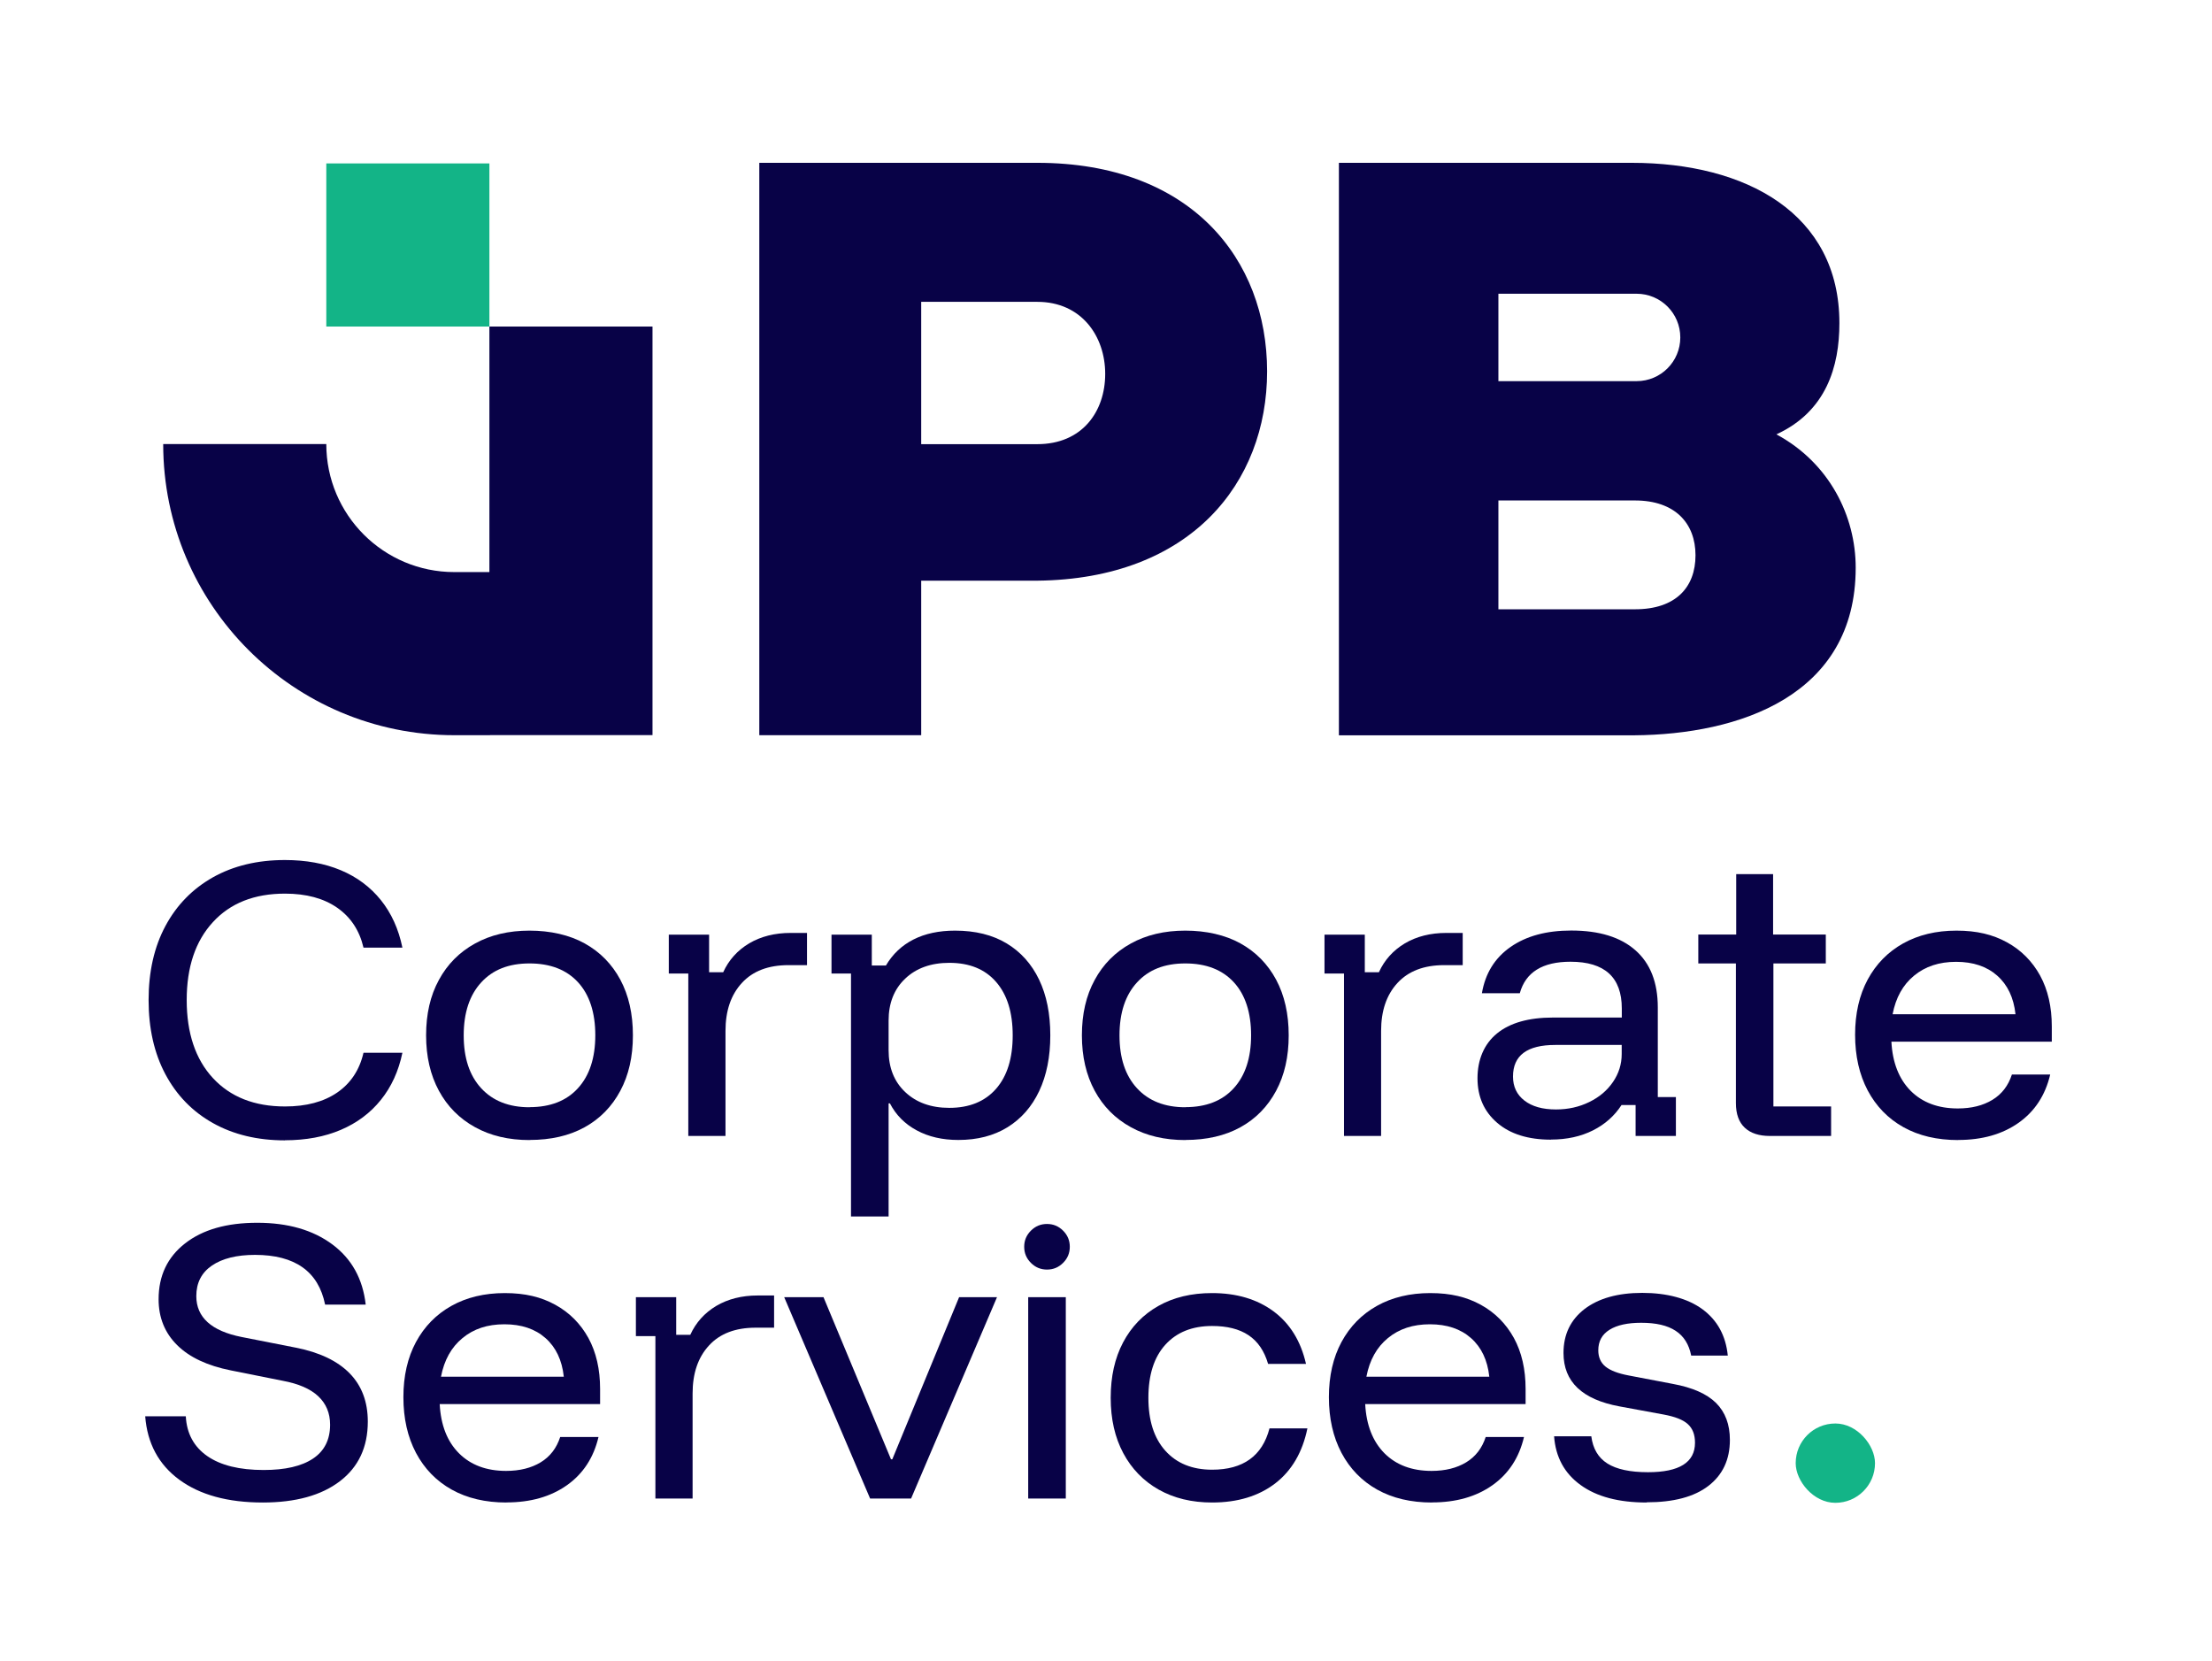 <?xml version="1.0" encoding="UTF-8"?>
<svg id="LOGO" xmlns="http://www.w3.org/2000/svg" viewBox="0 0 221.2 166.1">
  <defs>
    <style>
      .cls-1 {
        fill: #13b487;
      }

      .cls-1, .cls-2 {
        stroke-width: 0px;
      }

      .cls-2 {
        fill: #080247;
      }
    </style>
  </defs>
  <g>
    <path class="cls-2" d="m28.49,114.02c-2.75,0-5.15-.58-7.2-1.73-2.05-1.15-3.63-2.78-4.75-4.88-1.12-2.1-1.68-4.58-1.68-7.42s.56-5.31,1.68-7.4c1.12-2.09,2.7-3.71,4.75-4.87,2.05-1.15,4.45-1.73,7.2-1.73,2.1,0,3.97.34,5.59,1.02s2.96,1.68,4.01,2.99c1.05,1.31,1.77,2.89,2.15,4.75h-3.89c-.4-1.72-1.28-3.05-2.63-3.99-1.35-.94-3.09-1.41-5.22-1.41-3.07,0-5.47.95-7.21,2.85-1.75,1.9-2.62,4.5-2.62,7.79s.87,5.91,2.62,7.8c1.75,1.89,4.15,2.84,7.21,2.84,2.13,0,3.86-.46,5.22-1.39,1.35-.93,2.23-2.25,2.63-3.98h3.89c-.38,1.83-1.1,3.41-2.15,4.71-1.05,1.31-2.39,2.31-4.01,3-1.62.69-3.48,1.04-5.59,1.04Z"/>
    <path class="cls-2" d="m52.95,113.99c-2.08,0-3.9-.43-5.45-1.29-1.56-.86-2.76-2.07-3.61-3.64-.85-1.57-1.28-3.41-1.28-5.54s.42-3.97,1.28-5.54c.85-1.57,2.05-2.78,3.61-3.64,1.55-.86,3.37-1.29,5.45-1.29s3.99.43,5.52,1.28c1.53.85,2.72,2.06,3.56,3.62.84,1.57,1.26,3.42,1.26,5.57s-.42,3.98-1.26,5.55-2.03,2.79-3.57,3.64c-1.54.85-3.38,1.27-5.5,1.27Zm0-3.29c2.08,0,3.7-.63,4.85-1.9,1.15-1.26,1.73-3.03,1.73-5.29s-.58-4.05-1.73-5.3c-1.15-1.25-2.77-1.88-4.85-1.88s-3.67.63-4.83,1.9c-1.16,1.26-1.75,3.03-1.75,5.29s.58,4.02,1.75,5.29c1.16,1.26,2.77,1.9,4.83,1.9Z"/>
    <path class="cls-2" d="m68.83,113.58v-16.24h-1.95v-3.89h4.03v3.76h1.41c.56-1.23,1.43-2.19,2.6-2.89,1.17-.69,2.56-1.04,4.14-1.04h1.64v3.22h-1.85c-2.01,0-3.57.59-4.66,1.78-1.1,1.19-1.64,2.79-1.64,4.8v10.5h-3.73Z"/>
    <path class="cls-2" d="m85.1,121.64v-24.3h-1.95v-3.89h4.03v3.09h1.41c.67-1.14,1.59-2.01,2.75-2.6,1.16-.59,2.55-.89,4.16-.89,2.04,0,3.76.43,5.17,1.28,1.41.85,2.49,2.06,3.24,3.62.75,1.57,1.12,3.42,1.12,5.57s-.37,4-1.11,5.57c-.74,1.57-1.8,2.77-3.17,3.62-1.38.85-3.01,1.27-4.92,1.27-1.59,0-2.98-.32-4.16-.96-1.19-.64-2.08-1.54-2.68-2.7h-.13v11.31h-3.76Zm9.83-10.87c2.01,0,3.57-.64,4.68-1.91s1.66-3.05,1.66-5.34-.55-4.06-1.66-5.34-2.67-1.91-4.68-1.91c-1.83,0-3.31.53-4.41,1.58-1.11,1.05-1.66,2.45-1.66,4.2v2.95c0,1.75.55,3.14,1.66,4.19,1.11,1.05,2.58,1.58,4.41,1.58Z"/>
    <path class="cls-2" d="m118.53,113.99c-2.08,0-3.9-.43-5.45-1.29-1.56-.86-2.76-2.07-3.61-3.64-.85-1.57-1.28-3.41-1.28-5.54s.42-3.97,1.28-5.54c.85-1.57,2.05-2.78,3.61-3.64,1.55-.86,3.37-1.29,5.45-1.29s3.99.43,5.52,1.28c1.53.85,2.72,2.06,3.56,3.62.84,1.57,1.26,3.42,1.26,5.57s-.42,3.98-1.26,5.55-2.03,2.79-3.57,3.64c-1.54.85-3.38,1.27-5.5,1.27Zm0-3.29c2.08,0,3.7-.63,4.85-1.9,1.15-1.26,1.73-3.03,1.73-5.29s-.58-4.05-1.73-5.3c-1.15-1.25-2.77-1.88-4.85-1.88s-3.67.63-4.83,1.9c-1.16,1.26-1.75,3.03-1.75,5.29s.58,4.02,1.75,5.29c1.16,1.26,2.77,1.9,4.83,1.9Z"/>
    <path class="cls-2" d="m134.4,113.58v-16.24h-1.95v-3.89h4.03v3.76h1.41c.56-1.23,1.43-2.19,2.6-2.89,1.17-.69,2.56-1.04,4.14-1.04h1.64v3.22h-1.85c-2.01,0-3.57.59-4.67,1.78-1.1,1.19-1.64,2.79-1.64,4.8v10.5h-3.72Z"/>
    <path class="cls-2" d="m155.1,113.95c-2.28,0-4.08-.56-5.39-1.69s-1.96-2.61-1.96-4.45.65-3.42,1.95-4.48c1.3-1.06,3.17-1.59,5.6-1.59h6.88v-.91c0-3.11-1.71-4.67-5.13-4.67-2.8,0-4.49,1.05-5.07,3.15h-3.79c.34-1.99,1.29-3.53,2.87-4.63,1.58-1.1,3.6-1.64,6.06-1.64,2.8,0,4.94.66,6.43,1.98,1.49,1.32,2.23,3.22,2.23,5.71v8.96h1.81v3.89h-4.03v-3.09h-1.41c-.69,1.07-1.64,1.92-2.85,2.53s-2.61.92-4.2.92Zm.5-3.02c1.21,0,2.32-.25,3.32-.74,1.01-.49,1.8-1.16,2.38-2.01.58-.85.87-1.78.87-2.79v-.91h-6.64c-2.82,0-4.23,1.05-4.23,3.16,0,1.01.38,1.81,1.14,2.4s1.81.89,3.16.89Z"/>
    <path class="cls-2" d="m176.98,113.58c-1.07,0-1.91-.27-2.5-.82-.59-.55-.89-1.37-.89-2.47v-13.96h-3.76v-2.89h3.79v-6.04h3.69v6.04h5.27v2.89h-5.24v14.3h5.77v2.95h-6.14Z"/>
    <path class="cls-2" d="m195.81,113.99c-2.1,0-3.93-.43-5.47-1.29-1.54-.86-2.73-2.09-3.57-3.67-.84-1.59-1.26-3.45-1.26-5.57s.42-3.96,1.26-5.52c.84-1.55,2.02-2.76,3.54-3.61,1.52-.85,3.3-1.28,5.34-1.28s3.63.39,5.05,1.17c1.42.78,2.52,1.89,3.31,3.32.78,1.43,1.17,3.13,1.17,5.1v1.51h-16.04c.11,2.1.76,3.74,1.93,4.92,1.17,1.17,2.75,1.76,4.71,1.76,1.37,0,2.52-.29,3.46-.86s1.59-1.42,1.95-2.53h3.83c-.49,2.08-1.55,3.69-3.17,4.83-1.62,1.14-3.63,1.71-6.02,1.71Zm-6.54-12.58h12.28c-.18-1.66-.79-2.94-1.83-3.86-1.04-.92-2.41-1.38-4.11-1.38s-3.08.46-4.2,1.38c-1.12.92-1.83,2.2-2.15,3.86Z"/>
    <path class="cls-2" d="m26.27,150.23c-3.49,0-6.27-.76-8.34-2.28s-3.2-3.64-3.41-6.34h4.06c.09,1.72.81,3.05,2.15,3.98,1.34.93,3.22,1.39,5.64,1.39,2.15,0,3.79-.38,4.93-1.14,1.14-.76,1.71-1.89,1.71-3.39,0-1.16-.4-2.11-1.19-2.85-.79-.74-1.98-1.25-3.54-1.54l-5.2-1.04c-2.35-.47-4.14-1.31-5.37-2.53-1.23-1.22-1.85-2.75-1.85-4.58,0-2.35.88-4.21,2.65-5.59,1.77-1.38,4.17-2.06,7.22-2.06s5.56.72,7.5,2.16c1.94,1.44,3.05,3.45,3.34,6.02h-4.06c-.67-3.31-3.01-4.97-7.01-4.97-1.83,0-3.27.36-4.31,1.07s-1.56,1.73-1.56,3.05c0,2.12,1.51,3.49,4.53,4.09l5.44,1.07c2.37.47,4.16,1.33,5.37,2.57,1.21,1.24,1.81,2.85,1.81,4.82,0,2.55-.93,4.54-2.79,5.96-1.86,1.42-4.43,2.13-7.72,2.13Z"/>
    <path class="cls-2" d="m50.64,150.23c-2.1,0-3.93-.43-5.47-1.29-1.54-.86-2.73-2.09-3.57-3.67-.84-1.59-1.26-3.45-1.26-5.57s.42-3.96,1.26-5.52c.84-1.55,2.02-2.76,3.54-3.61,1.52-.85,3.3-1.28,5.34-1.28s3.63.39,5.05,1.17,2.52,1.89,3.31,3.32c.78,1.43,1.17,3.13,1.17,5.1v1.51h-16.04c.11,2.1.75,3.74,1.93,4.92,1.17,1.17,2.75,1.76,4.71,1.76,1.36,0,2.52-.29,3.46-.86.94-.57,1.59-1.42,1.95-2.53h3.83c-.49,2.08-1.55,3.69-3.17,4.83-1.62,1.14-3.63,1.71-6.02,1.71Zm-6.54-12.58h12.28c-.18-1.66-.79-2.94-1.83-3.86-1.04-.92-2.41-1.38-4.11-1.38s-3.08.46-4.19,1.38c-1.12.92-1.83,2.2-2.15,3.86Z"/>
    <path class="cls-2" d="m65.54,149.83v-16.24h-1.95v-3.89h4.03v3.76h1.41c.56-1.23,1.43-2.19,2.6-2.89,1.17-.69,2.56-1.04,4.14-1.04h1.64v3.22h-1.85c-2.01,0-3.57.59-4.66,1.78-1.1,1.19-1.64,2.79-1.64,4.8v10.5h-3.73Z"/>
    <path class="cls-2" d="m87.01,149.83l-8.59-20.13h3.93l6.75,16.21h.13l6.68-16.21h3.79l-8.59,20.13h-4.09Z"/>
    <path class="cls-2" d="m104.7,126.94c-.63,0-1.16-.22-1.61-.67-.45-.45-.67-.98-.67-1.61s.22-1.16.67-1.61c.45-.45.98-.67,1.61-.67s1.16.22,1.61.67c.45.45.67.98.67,1.61s-.22,1.16-.67,1.61c-.45.45-.98.67-1.61.67Zm-1.88,22.89v-20.13h3.76v20.13h-3.76Z"/>
    <path class="cls-2" d="m121.21,150.23c-2.04,0-3.81-.43-5.34-1.29-1.52-.86-2.7-2.07-3.54-3.64-.84-1.57-1.26-3.41-1.26-5.54s.41-3.97,1.24-5.54c.83-1.57,2-2.78,3.52-3.64,1.52-.86,3.31-1.29,5.37-1.29,2.46,0,4.51.61,6.16,1.83,1.64,1.22,2.72,2.97,3.24,5.25h-3.79c-.38-1.3-1.03-2.25-1.96-2.87-.93-.62-2.14-.92-3.64-.92-1.99,0-3.55.63-4.68,1.88-1.13,1.25-1.69,3.02-1.69,5.3s.56,4.02,1.69,5.29c1.13,1.26,2.69,1.9,4.68,1.9,3.11,0,5.02-1.38,5.74-4.13h3.79c-.49,2.39-1.57,4.23-3.22,5.5-1.66,1.27-3.76,1.91-6.31,1.91Z"/>
    <path class="cls-2" d="m143.19,150.23c-2.1,0-3.93-.43-5.47-1.29-1.54-.86-2.73-2.09-3.57-3.67-.84-1.59-1.26-3.45-1.26-5.57s.42-3.96,1.26-5.52c.84-1.55,2.02-2.76,3.54-3.61,1.52-.85,3.3-1.28,5.34-1.28s3.63.39,5.05,1.17c1.42.78,2.52,1.89,3.31,3.32.78,1.43,1.17,3.13,1.17,5.1v1.51h-16.04c.11,2.1.76,3.74,1.93,4.92,1.17,1.17,2.75,1.76,4.71,1.76,1.37,0,2.52-.29,3.46-.86s1.59-1.42,1.95-2.53h3.83c-.49,2.08-1.55,3.69-3.17,4.83-1.62,1.14-3.63,1.71-6.02,1.71Zm-6.54-12.58h12.28c-.18-1.66-.79-2.94-1.83-3.86-1.04-.92-2.41-1.38-4.11-1.38s-3.08.46-4.2,1.38c-1.12.92-1.83,2.2-2.15,3.86Z"/>
    <path class="cls-2" d="m164.67,150.23c-2.8,0-5-.58-6.61-1.75-1.61-1.16-2.5-2.79-2.65-4.87h3.72c.16,1.23.69,2.14,1.61,2.72.92.58,2.27.87,4.06.87,3.13,0,4.7-.98,4.7-2.95,0-.81-.24-1.43-.72-1.86-.48-.44-1.29-.75-2.43-.96l-4.4-.81c-3.74-.69-5.6-2.47-5.6-5.34,0-1.86.71-3.32,2.11-4.4,1.41-1.07,3.33-1.61,5.77-1.61s4.54.55,6.02,1.64c1.49,1.1,2.33,2.64,2.53,4.63h-3.66c-.22-1.12-.74-1.95-1.56-2.48-.82-.54-1.96-.8-3.44-.8-1.36,0-2.42.23-3.17.7-.75.47-1.12,1.15-1.12,2.05,0,.69.24,1.24.72,1.63.48.39,1.26.69,2.33.89l4.4.84c1.97.36,3.41,1,4.33,1.91.92.92,1.38,2.15,1.38,3.69,0,1.97-.72,3.5-2.15,4.6-1.43,1.1-3.49,1.64-6.17,1.64Z"/>
  </g>
  <rect class="cls-1" x="179.57" y="142.33" width="7.93" height="7.93" rx="3.96" ry="3.96"/>
  <g>
    <path class="cls-2" d="m92.12,58.06v15.45h-16.19V16.28h27.8c15.37,0,22.98,9.65,22.98,20.85s-7.69,20.77-22.98,20.93h-11.61Zm0-13.65h11.61c4.5,0,6.79-3.27,6.79-7.03s-2.37-7.2-6.79-7.2h-11.61v14.23Z"/>
    <path class="cls-2" d="m163.17,16.28c11.45,0,20.77,5.07,20.77,16.03,0,4.33-1.31,8.83-6.3,11.12,5.31,2.86,7.93,8.18,7.93,13.33,0,12.84-11.69,16.68-22.16,16.76h-29.52V16.28h29.27Zm-13.33,21.83h13.82c2.42,0,4.37-1.96,4.37-4.37h0c0-2.42-1.96-4.37-4.37-4.37h-13.82v8.75Zm0,22.81h13.66c4.09,0,6.05-2.21,6.05-5.4s-2.04-5.48-6.05-5.48h-13.66v10.87Z"/>
    <g>
      <rect class="cls-2" x="48.94" y="32.65" width="16.31" height="40.85"/>
      <path class="cls-2" d="m32.63,44.4h0s-16.31,0-16.31,0h0c0,16.08,13.03,29.11,29.11,29.11h3.52l12.23-16.31h-15.75c-7.07,0-12.8-5.73-12.8-12.8Z"/>
      <rect class="cls-1" x="32.63" y="16.34" width="16.31" height="16.31"/>
    </g>
  </g>
</svg>